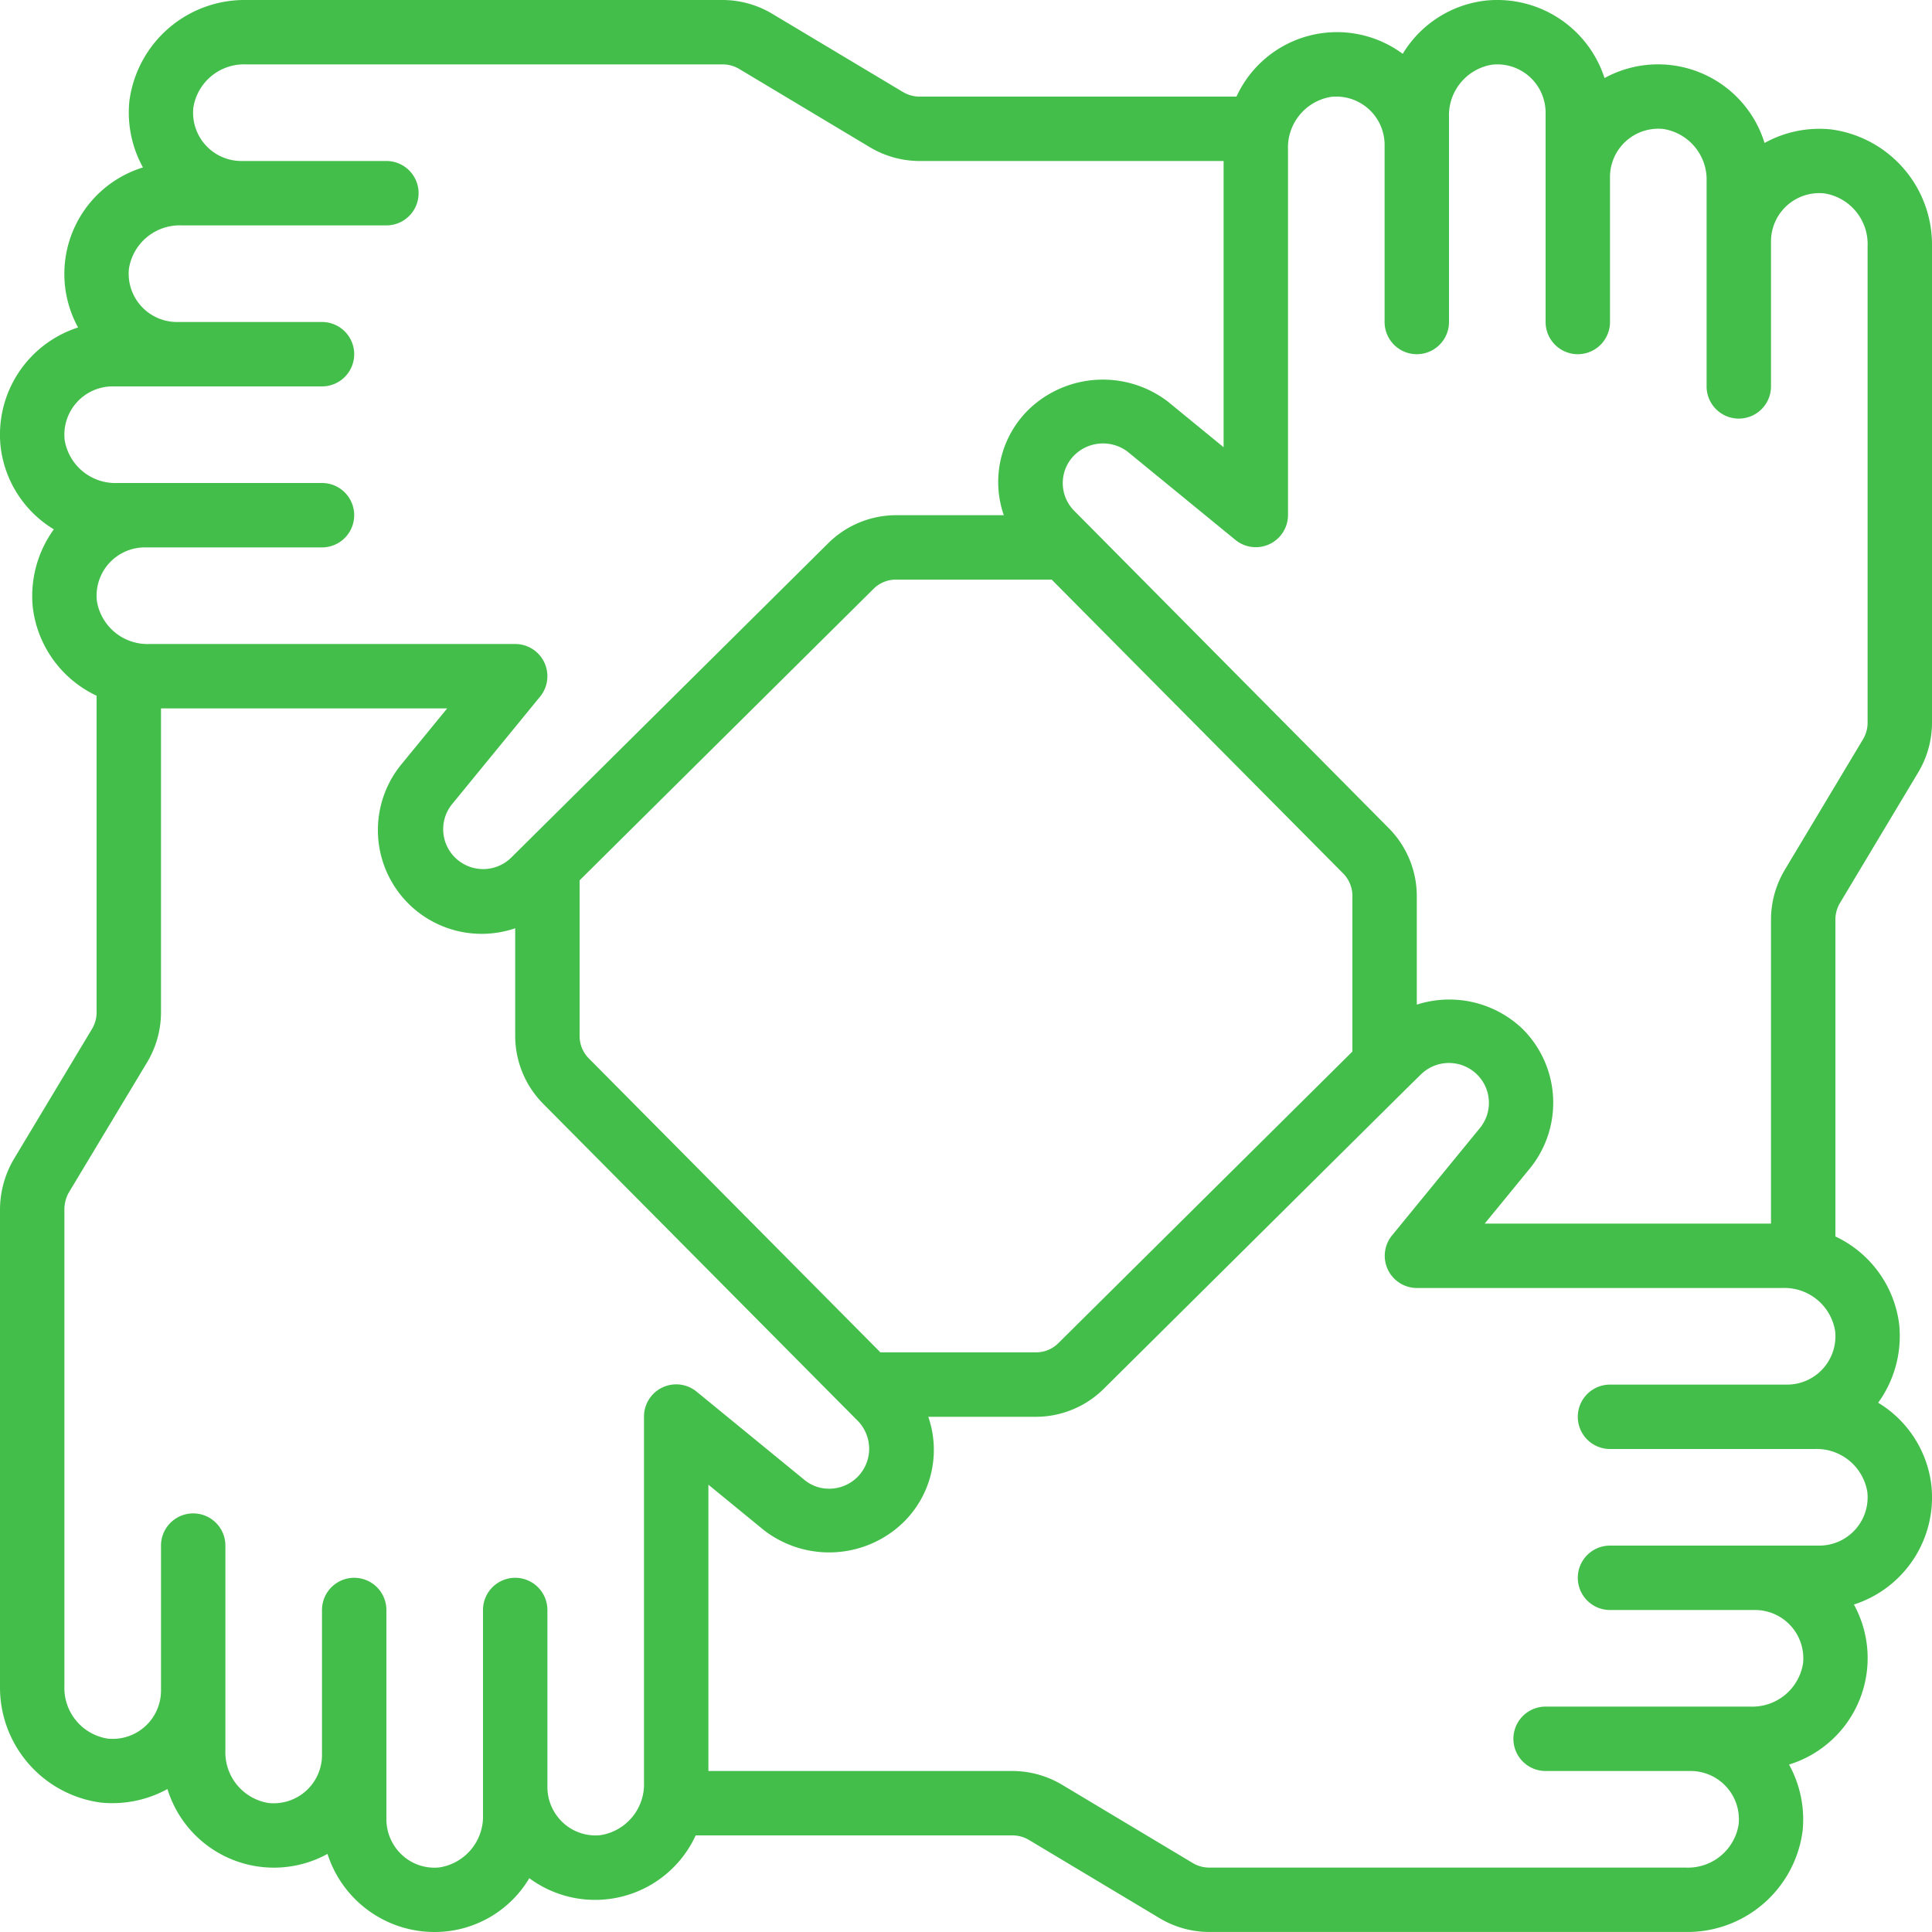 <svg xmlns="http://www.w3.org/2000/svg" version="1.1" xmlns:xlink="http://www.w3.org/1999/xlink" width="512" height="512" x="0" y="0" viewBox="0 0 60 60" style="enable-background:new 0 0 512 512" xml:space="preserve" class=""><g><path fill="#43be4a" fill-rule="nonzero" d="M56.859 4.018a3.519 3.519 0 0 0-2.059.422 3.461 3.461 0 0 0-4.97-2.016A3.5 3.5 0 0 0 46.141.018a3.469 3.469 0 0 0-2.578 1.654A3.433 3.433 0 0 0 38.4 3h-9.848a1.009 1.009 0 0 1-.517-.147L23.992.434A3.011 3.011 0 0 0 22.452 0H7.643a3.607 3.607 0 0 0-3.625 3.14A3.524 3.524 0 0 0 4.44 5.2a3.459 3.459 0 0 0-2.015 4.97 3.495 3.495 0 0 0-2.407 3.691 3.466 3.466 0 0 0 1.654 2.578c-.507.7-.74 1.562-.654 2.422A3.49 3.49 0 0 0 3 21.606v9.844a1 1 0 0 1-.148.514l-2.44 4.064A3.112 3.112 0 0 0 0 37.549v14.809a3.609 3.609 0 0 0 3.141 3.624A3.55 3.55 0 0 0 5.2 55.56a3.46 3.46 0 0 0 4.971 2.015A3.489 3.489 0 0 0 13.5 60a3.417 3.417 0 0 0 2.938-1.671A3.437 3.437 0 0 0 21.605 57h9.843c.182.001.361.052.517.147l4.043 2.421c.465.28.997.429 1.54.431h14.809a3.607 3.607 0 0 0 3.625-3.14 3.524 3.524 0 0 0-.422-2.059 3.459 3.459 0 0 0 2.015-4.97 3.495 3.495 0 0 0 2.407-3.689 3.466 3.466 0 0 0-1.654-2.578c.507-.7.74-1.562.654-2.422A3.489 3.489 0 0 0 57 38.4v-9.85c.002-.182.053-.36.147-.516l2.422-4.042c.28-.465.429-.998.431-1.541V7.642a3.609 3.609 0 0 0-3.141-3.624zM2.008 13.663A1.5 1.5 0 0 1 3.5 12H10a1 1 0 0 0 0-2H5.5a1.5 1.5 0 0 1-1.495-1.66A1.594 1.594 0 0 1 5.643 7H12a1 1 0 0 0 0-2H7.5a1.5 1.5 0 0 1-1.495-1.66A1.593 1.593 0 0 1 7.643 2h14.809a1 1 0 0 1 .516.148l4.044 2.422c.465.279.997.428 1.54.43H38v8.889l-1.732-1.418a3.324 3.324 0 0 0-4.311.237A3.149 3.149 0 0 0 31.174 16h-3.353a3 3 0 0 0-2.1.87l-9.411 9.334-.02.02-.416.412a1.243 1.243 0 0 1-1.75-.012 1.236 1.236 0 0 1-.1-1.631l2.75-3.36A1 1 0 0 0 16 20H4.643a1.593 1.593 0 0 1-1.635-1.339A1.5 1.5 0 0 1 4.5 17H10a1 1 0 0 0 0-2H3.643a1.594 1.594 0 0 1-1.635-1.337zM42 32.657l-9.13 9.054a.984.984 0 0 1-.692.288h-4.836l-9.053-9.126A.985.985 0 0 1 18 32.18v-4.84l9.127-9.051a.984.984 0 0 1 .694-.289h4.84l9.053 9.126a.991.991 0 0 1 .286.694zM18.652 56.992a1.482 1.482 0 0 1-1.155-.376A1.514 1.514 0 0 1 17 55.5V50a1 1 0 0 0-2 0v6.359a1.6 1.6 0 0 1-1.351 1.635c-.42.046-.84-.091-1.152-.376A1.512 1.512 0 0 1 12 56.5V50a1 1 0 0 0-2 0v4.512a1.5 1.5 0 0 1-1.66 1.482A1.593 1.593 0 0 1 7 54.357V48a1 1 0 0 0-2 0v4.509a1.5 1.5 0 0 1-1.659 1.485A1.594 1.594 0 0 1 2 52.358V37.549c.002-.18.049-.357.137-.514l2.433-4.046A3.03 3.03 0 0 0 5 31.45V22h8.888l-1.419 1.733A3.222 3.222 0 0 0 16 28.828v3.352a3 3 0 0 0 .87 2.1l9.326 9.4a.545.545 0 0 0 .034.034l.407.41a1.24 1.24 0 0 1-.887 2.109 1.2 1.2 0 0 1-.75-.259l-3.359-2.749A1 1 0 0 0 20 44v11.357a1.6 1.6 0 0 1-1.348 1.635zm39.34-10.655A1.5 1.5 0 0 1 56.5 48H50a1 1 0 0 0 0 2h4.5a1.5 1.5 0 0 1 1.495 1.66A1.594 1.594 0 0 1 54.357 53H48a1 1 0 0 0 0 2h4.5a1.5 1.5 0 0 1 1.495 1.66A1.593 1.593 0 0 1 52.357 58H37.548a1 1 0 0 1-.516-.148l-4.044-2.422a3.021 3.021 0 0 0-1.54-.43H22v-8.891l1.732 1.418a3.315 3.315 0 0 0 4.311-.237 3.149 3.149 0 0 0 .786-3.29h3.35a3 3 0 0 0 2.1-.87l9.408-9.33.035-.034.407-.4a1.243 1.243 0 0 1 1.75.012c.44.441.482 1.14.1 1.631l-2.75 3.36A1 1 0 0 0 44 40h11.357a1.593 1.593 0 0 1 1.635 1.339A1.5 1.5 0 0 1 55.5 43H50a1 1 0 0 0 0 2h6.36a1.594 1.594 0 0 1 1.632 1.337zM58 22.451c-.002.182-.052.36-.147.516l-2.423 4.044A3.02 3.02 0 0 0 55 28.55V38h-8.891l1.419-1.733a3.235 3.235 0 0 0-.239-4.309A3.292 3.292 0 0 0 44 31.2v-3.38a3 3 0 0 0-.87-2.1l-9.33-9.414-.019-.019-.413-.416a1.221 1.221 0 0 1 .012-1.749 1.268 1.268 0 0 1 1.632-.1l3.359 2.749A1 1 0 0 0 40 16V4.643a1.594 1.594 0 0 1 1.34-1.635A1.5 1.5 0 0 1 43 4.5V10a1 1 0 0 0 2 0V3.643a1.593 1.593 0 0 1 1.34-1.635A1.5 1.5 0 0 1 48 3.5V10a1 1 0 0 0 2 0V5.5a1.5 1.5 0 0 1 1.66-1.494c.797.128 1.372.83 1.34 1.637V12a1 1 0 0 0 2 0V7.5a1.5 1.5 0 0 1 1.66-1.494c.796.128 1.371.83 1.34 1.636z" opacity="1" data-original="#000000" class=""></path></g></svg>